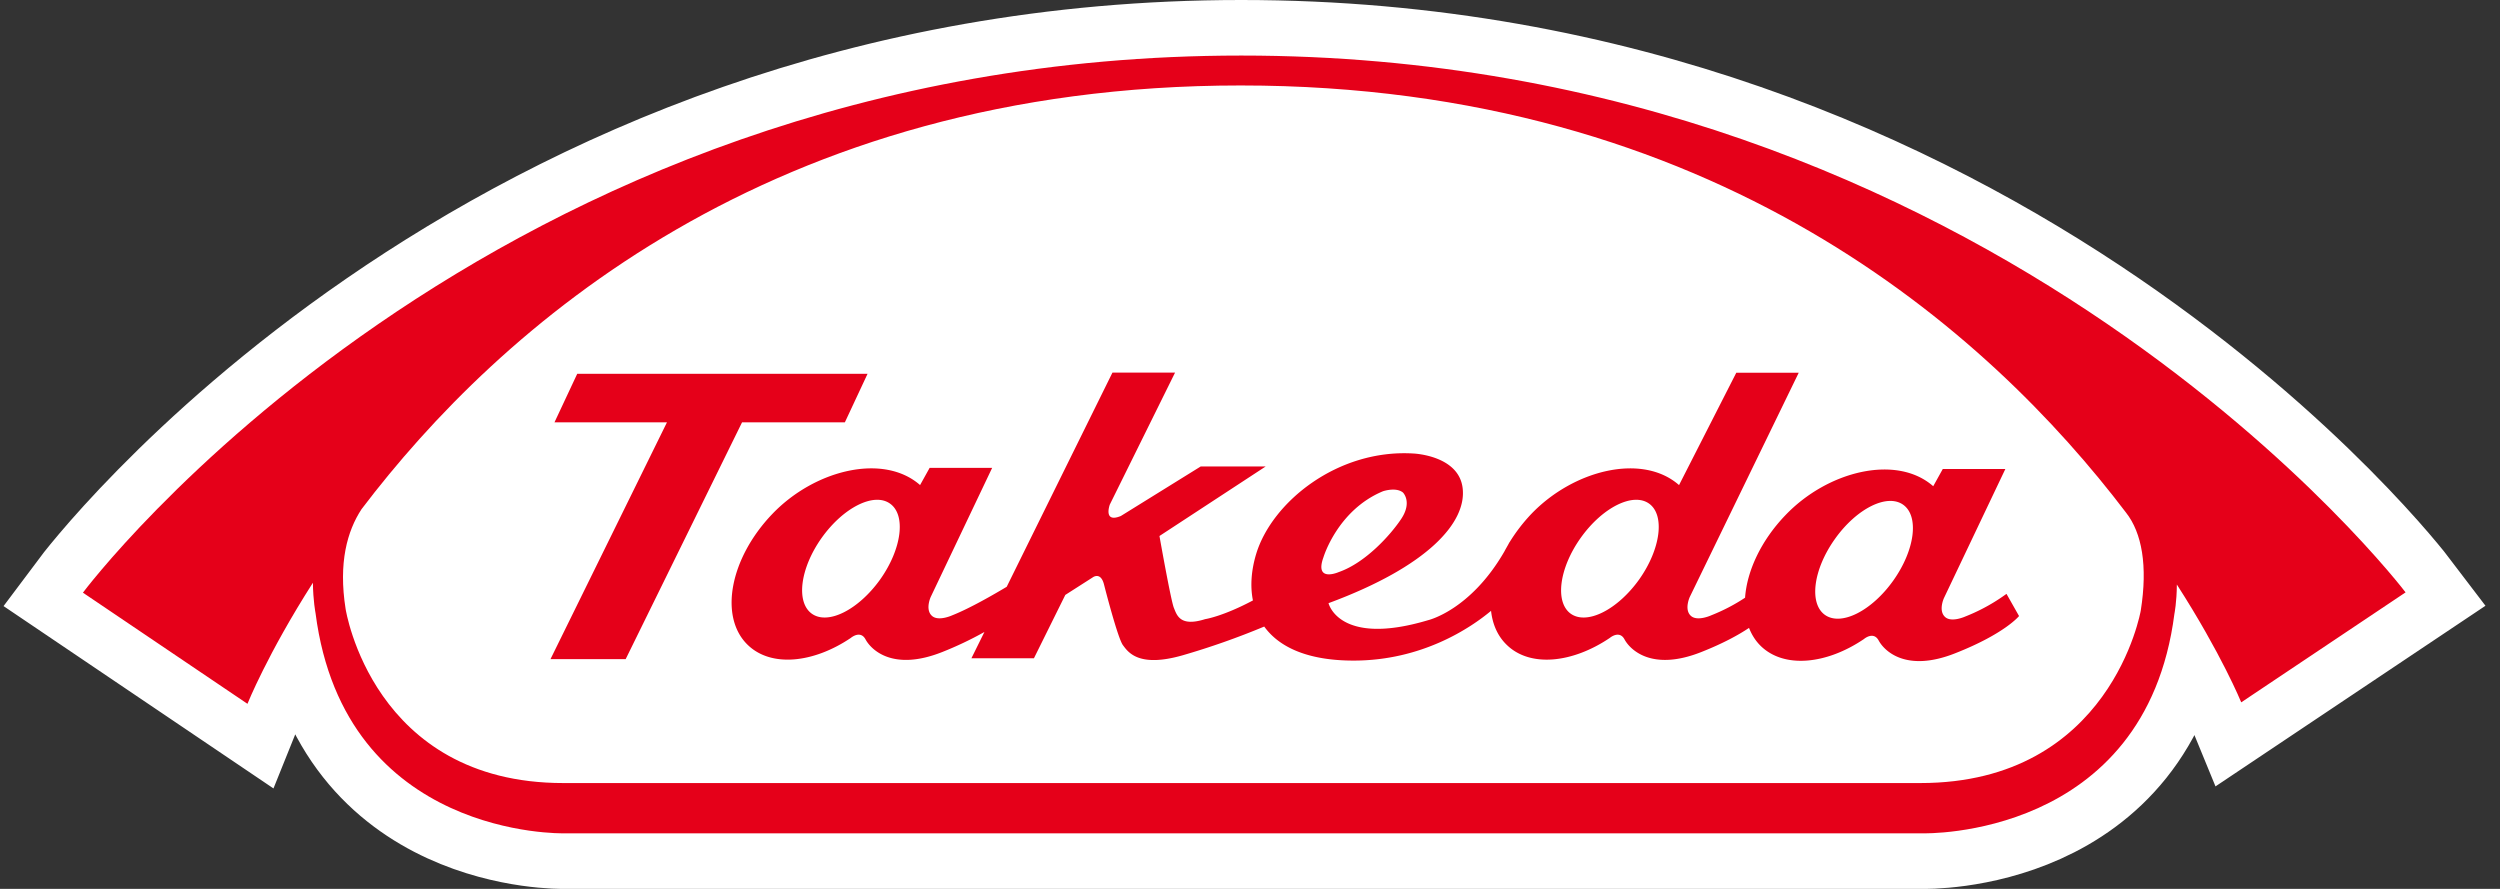 <svg xmlns="http://www.w3.org/2000/svg" width="135" height="48" viewBox="0 0 135 48"><rect x="0" y="0" width="135" height="48" fill="#333333" stroke="none"/><g><g><g><path fill="#fff" d="M115.602 32.967s-1.6 9.318-11.902 9.318H30.417c-10.303 0-11.754-9.403-11.754-9.403-.395-2.497.088-4.208.86-5.387 7.415-9.769 22.096-22.88 47.472-22.88 25.595 0 40.396 13.303 47.813 23.069.855 1.09 1.177 2.865.794 5.283zM67.028 3C26.15 3 4.478 32.004 4.478 32.004l8.885 6.002s1.074-2.688 3.534-6.538c.01.965.142 1.64.142 1.64 1.57 12.183 13.409 11.891 13.409 11.891h73.405s11.996.33 13.565-11.85c0 0 .127-.63.132-1.585 2.413 3.754 3.476 6.362 3.476 6.362l8.875-5.938S107.904 3 67.028 3z"/><path fill="none" stroke="#fff" stroke-miterlimit="20" stroke-width="6" d="M115.602 32.967s-1.6 9.318-11.902 9.318H30.417c-10.303 0-11.754-9.403-11.754-9.403-.395-2.497.088-4.208.86-5.387 7.415-9.769 22.096-22.88 47.472-22.88 25.595 0 40.396 13.303 47.813 23.069.855 1.09 1.177 2.865.794 5.283zM67.028 3C26.15 3 4.478 32.004 4.478 32.004l8.885 6.002s1.074-2.688 3.534-6.538c.01.965.142 1.64.142 1.64 1.57 12.183 13.409 11.891 13.409 11.891h73.405s11.996.33 13.565-11.85c0 0 .127-.63.132-1.585 2.413 3.754 3.476 6.362 3.476 6.362l8.875-5.938S107.904 3 67.028 3z"/></g><g><path fill="#fff" d="M28.087 18.025s8.745-9.482 27.077-12.643c18.332-3.16 35.822.949 43.197 7.27l2.002.948 8.112 6.638 6.11 6.637 1.265 1.897s1.58 6.532-2.318 9.271l-2.317 2.74-2.635 1.159-4.003.842-76.806-.105s-5.584-1.686-6.848-3.372c-1.264-1.685-4.32-8.639-3.056-10.957 1.265-2.318 10.22-10.325 10.22-10.325z"/></g><g><path fill="#e50019" d="M115.602 32.967s-1.6 9.318-11.902 9.318H30.417c-10.303 0-11.754-9.403-11.754-9.403-.395-2.497.088-4.208.86-5.387 7.415-9.769 22.096-22.88 47.472-22.88 25.595 0 40.396 13.303 47.813 23.069.855 1.09 1.177 2.865.794 5.283zM67.028 3C26.15 3 4.478 32.004 4.478 32.004l8.885 6.002s1.074-2.688 3.534-6.538c.01.965.142 1.64.142 1.64 1.57 12.183 13.409 11.891 13.409 11.891h73.405s11.996.33 13.565-11.85c0 0 .127-.63.132-1.585 2.413 3.754 3.476 6.362 3.476 6.362l8.875-5.938S107.904 3 67.028 3z"/></g><g><path fill="#e50019" d="M45.623 22.806l1.225-2.62H31.17l-1.228 2.62h6.074l-6.289 12.786h4.06l6.284-12.786h5.55"/></g><g><path fill="#e50019" d="M102.238 31.35c-1.168 1.642-2.818 2.474-3.692 1.854-.87-.62-.632-2.452.536-4.094 1.163-1.642 2.818-2.475 3.69-1.854.874.624.632 2.452-.534 4.094zm-13.722-.06c-1.172 1.64-2.822 2.471-3.695 1.851-.866-.621-.632-2.451.536-4.095 1.166-1.64 2.82-2.472 3.692-1.852.867.617.632 2.452-.533 4.096zm-17.05-1.195s.757-2.548 3.216-3.568c0 0 .7-.238 1.077.069 0 0 .524.51-.104 1.442-.559.835-1.906 2.349-3.367 2.856 0 0-1.32.58-.822-.8zM47.53 31.29c-1.173 1.64-2.82 2.471-3.69 1.851-.87-.621-.637-2.451.529-4.095 1.168-1.64 2.822-2.472 3.691-1.852.876.617.636 2.452-.53 4.096zm58.613 1.994s-.79.368-1.13.012c-.343-.35-.038-1.004-.038-1.004l3.314-6.966h-3.379l-.516.93c-1.97-1.733-5.684-.839-7.98 1.563-1.33 1.385-2.08 3.029-2.18 4.457a9.925 9.925 0 0 1-1.815.946s-.792.37-1.134.012c-.342-.349-.033-1.007-.033-1.007l5.879-12.1H93.76l-3.092 6.068c-1.97-1.733-5.68-.839-7.98 1.561a9.359 9.359 0 0 0-1.181 1.54l.002-.014c-.023.047-.046.09-.068.13-.071.129-.142.246-.206.371-1.836 3.18-4.117 3.707-4.117 3.707-4.826 1.443-5.378-.919-5.378-.919 5.406-1.999 7.436-4.366 7.247-6.176-.181-1.812-2.669-1.906-2.669-1.906-4.085-.246-7.623 2.616-8.48 5.41-.26.853-.34 1.727-.18 2.525-1.637.87-2.58 1.01-2.58 1.01-1.36.43-1.527-.216-1.689-.61-.164-.4-.778-3.88-.778-3.88l5.733-3.753h-3.508l-4.31 2.673c-.97.401-.596-.618-.596-.618l3.523-7.125h-3.381l-5.71 11.566c-.657.393-1.973 1.157-2.929 1.535 0 0-.79.37-1.131.012-.345-.349-.039-1.007-.039-1.007l3.314-6.963h-3.376l-.517.93c-1.972-1.732-5.682-.838-7.98 1.562-2.303 2.406-2.888 5.576-1.315 7.08 1.258 1.206 3.523.98 5.554-.387 0 0 .513-.442.794.075.286.537 1.447 1.75 4.128.692a18.918 18.918 0 0 0 2.294-1.09l-.702 1.419h3.376l1.694-3.42 1.469-.939s.448-.354.628.405c0 0 .732 2.879 1.016 3.25.28.375.845 1.226 3.219.546a41.122 41.122 0 0 0 4.409-1.553c.794 1.099 2.32 1.838 4.827 1.838 3.7 0 6.317-1.766 7.422-2.687.08.733.36 1.376.862 1.852 1.253 1.205 3.519.98 5.548-.388 0 0 .515-.442.795.075.288.537 1.449 1.75 4.132.692 1.231-.486 2.056-.95 2.593-1.31.148.379.36.714.652.995 1.261 1.2 3.524.98 5.553-.393 0 0 .512-.442.795.077.287.538 1.451 1.753 4.128.693 2.685-1.055 3.453-2.012 3.453-2.012l-.677-1.196c-.096.055-.922.708-2.208 1.214z"/></g></g></g></svg>